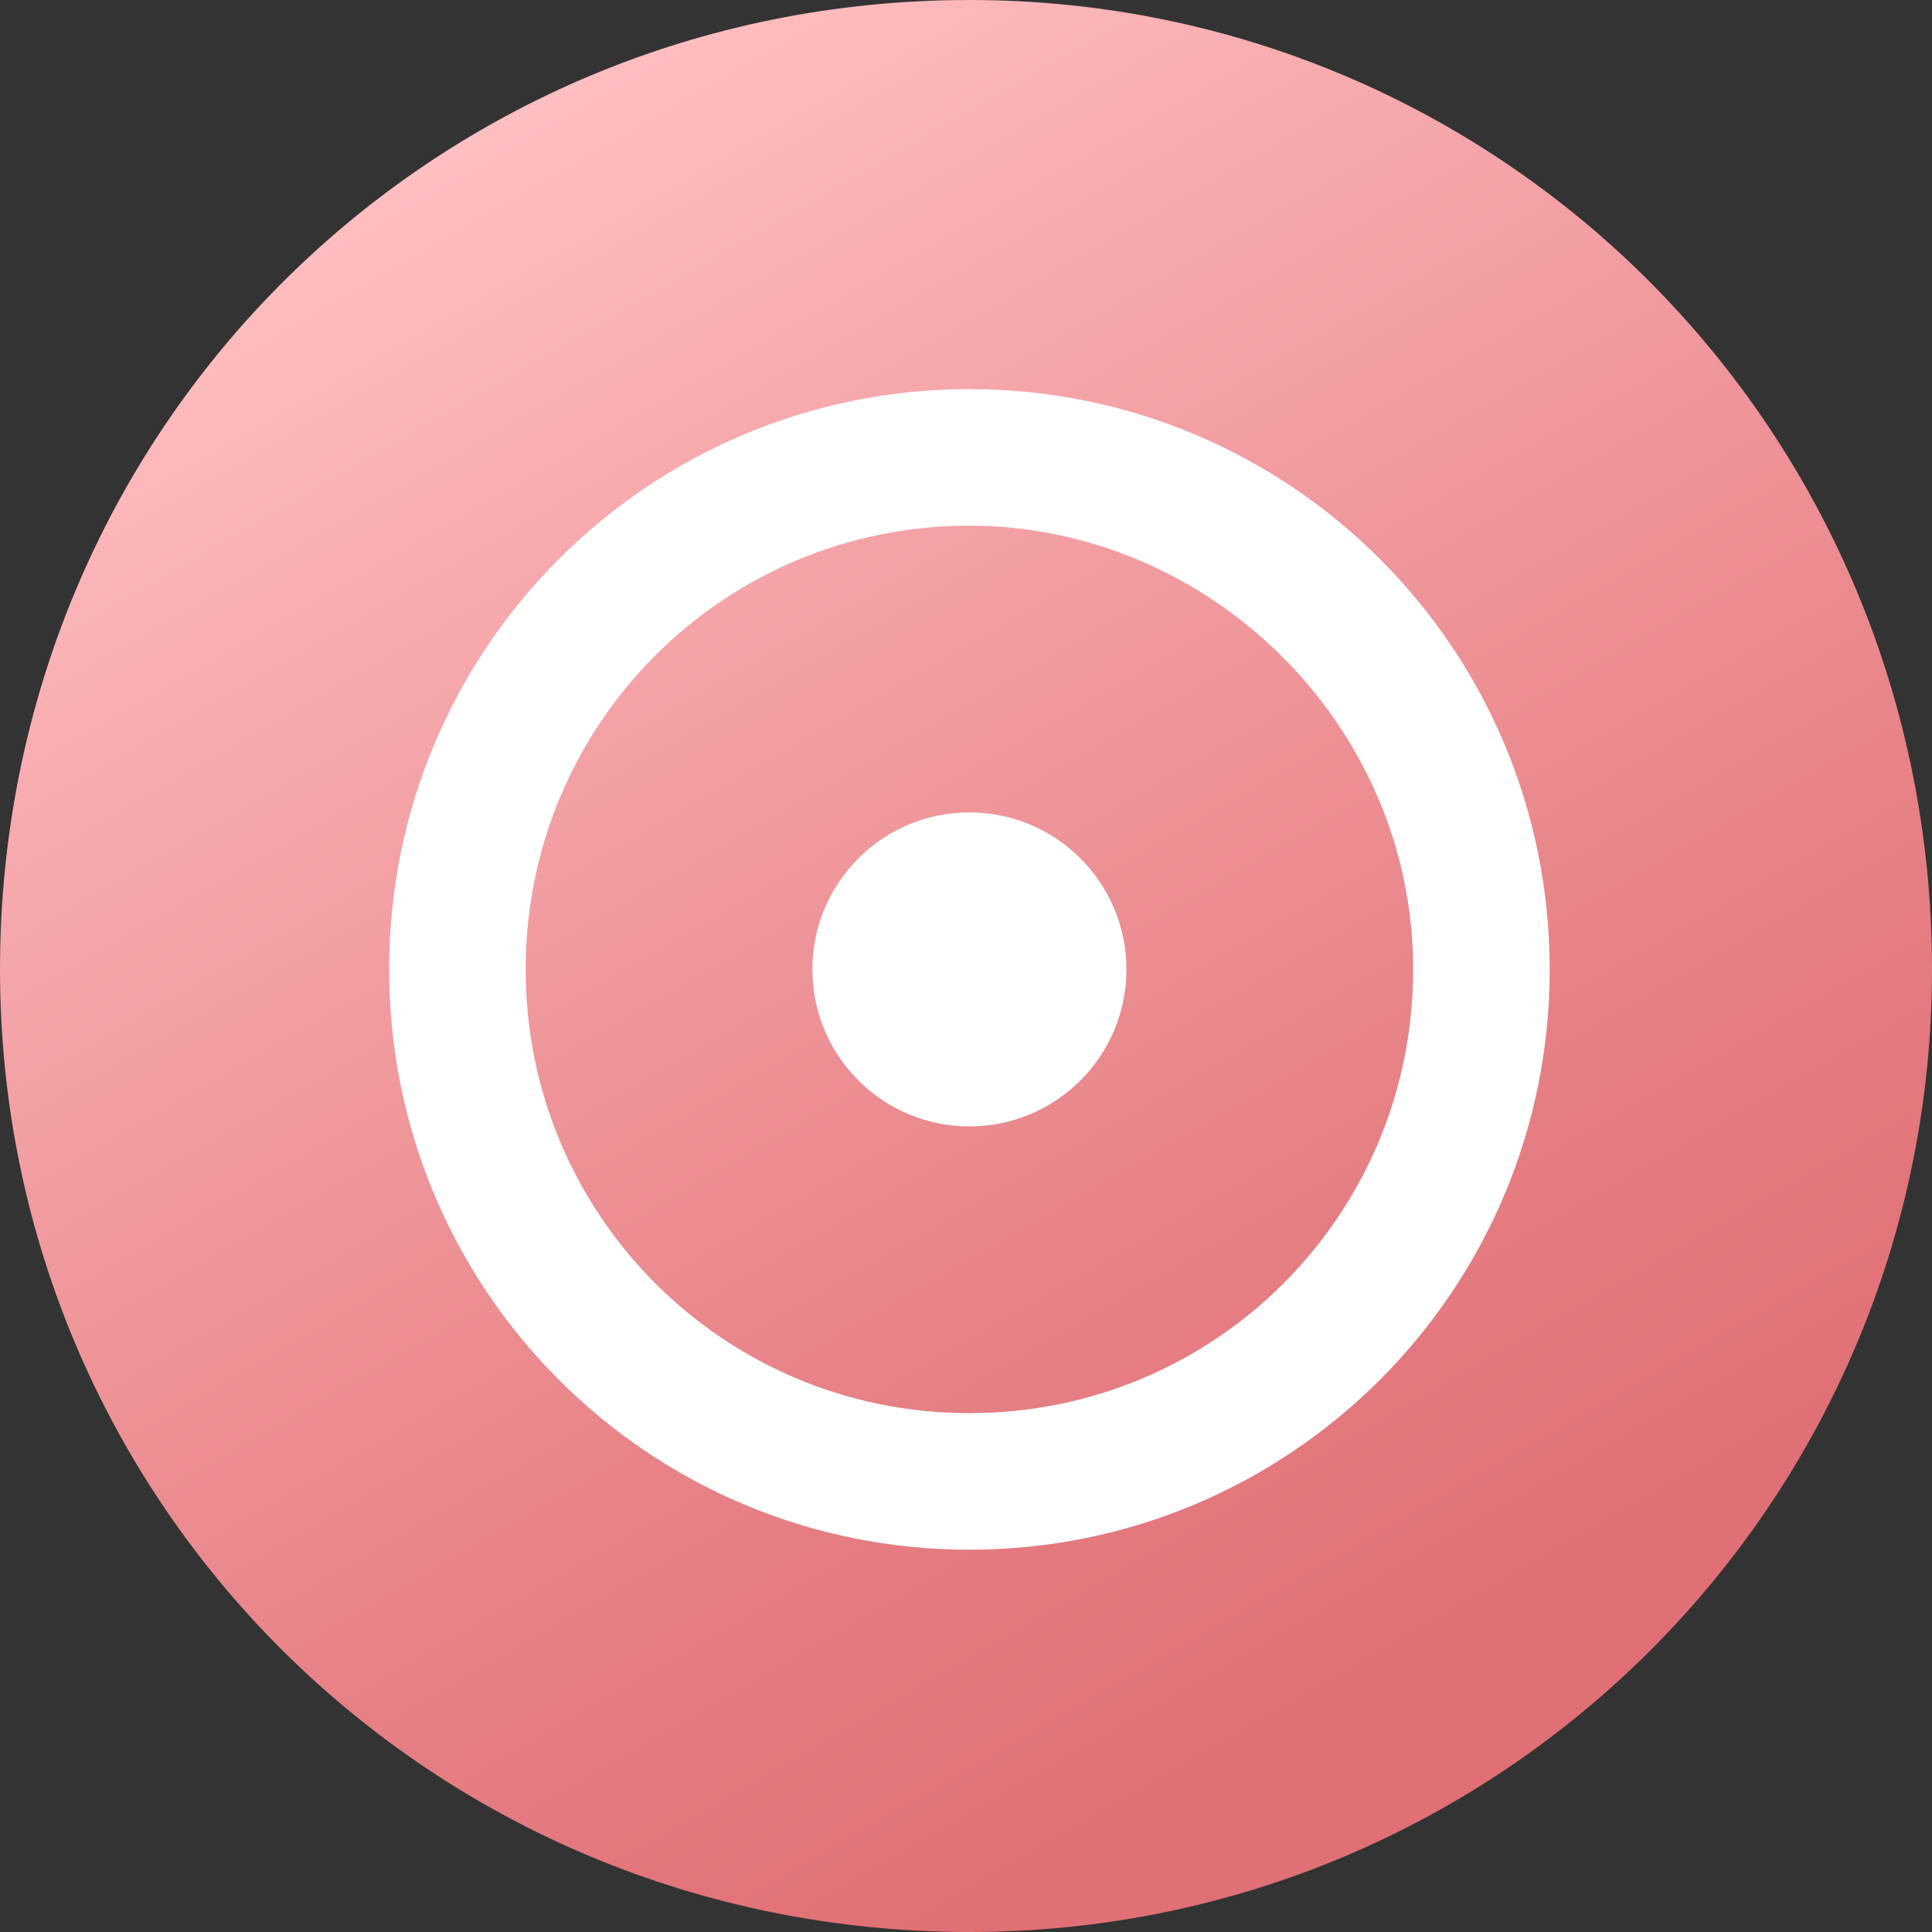 <?xml version="1.0" encoding="utf-8"?>
<!-- Generator: Adobe Illustrator 21.0.0, SVG Export Plug-In . SVG Version: 6.00 Build 0)  -->
<svg version="1.1" id="图层_1" xmlns="http://www.w3.org/2000/svg" xmlns:xlink="http://www.w3.org/1999/xlink" x="0px" y="0px"
	 viewBox="0 0 28.3 28.3" style="enable-background:new 0 0 28.3 28.3;" xml:space="preserve">
<rect x="0" y="0" width="28.3" height="28.3" fill="#333333" stroke="none"/>
<style type="text/css">
	.st0{fill:url(#SVGID_1_);}
	.st1{fill:#FFFFFF;}
</style>
<linearGradient id="SVGID_1_" gradientUnits="userSpaceOnUse" x1="21.261" y1="26.45" x2="7.085" y2="1.897">
	<stop  offset="8.064516e-02" style="stop-color:#E07076"/>
	<stop  offset="0.318" style="stop-color:#E68085"/>
	<stop  offset="0.776" style="stop-color:#F6A8AC"/>
	<stop  offset="1" style="stop-color:#FFBEC1"/>
</linearGradient>
<path class="st0" d="M14.2,28.3L14.2,28.3C6.3,28.3,0,22,0,14.2v0C0,6.3,6.3,0,14.2,0h0C22,0,28.3,6.3,28.3,14.2v0
	C28.3,22,22,28.3,14.2,28.3z"/>
<g>
	<g>
		<circle class="st1" cx="14.2" cy="14.2" r="2.3"/>
	</g>
	<g>
		<path class="st1" d="M14.2,22.7c-4.7,0-8.5-3.8-8.5-8.5c0-4.7,3.8-8.5,8.5-8.5c4.7,0,8.5,3.8,8.5,8.5
			C22.7,18.9,18.9,22.7,14.2,22.7z M14.2,7.7c-3.6,0-6.5,2.9-6.5,6.5s2.9,6.5,6.5,6.5s6.5-2.9,6.5-6.5S17.7,7.7,14.2,7.7z"/>
	</g>
</g>
</svg>
